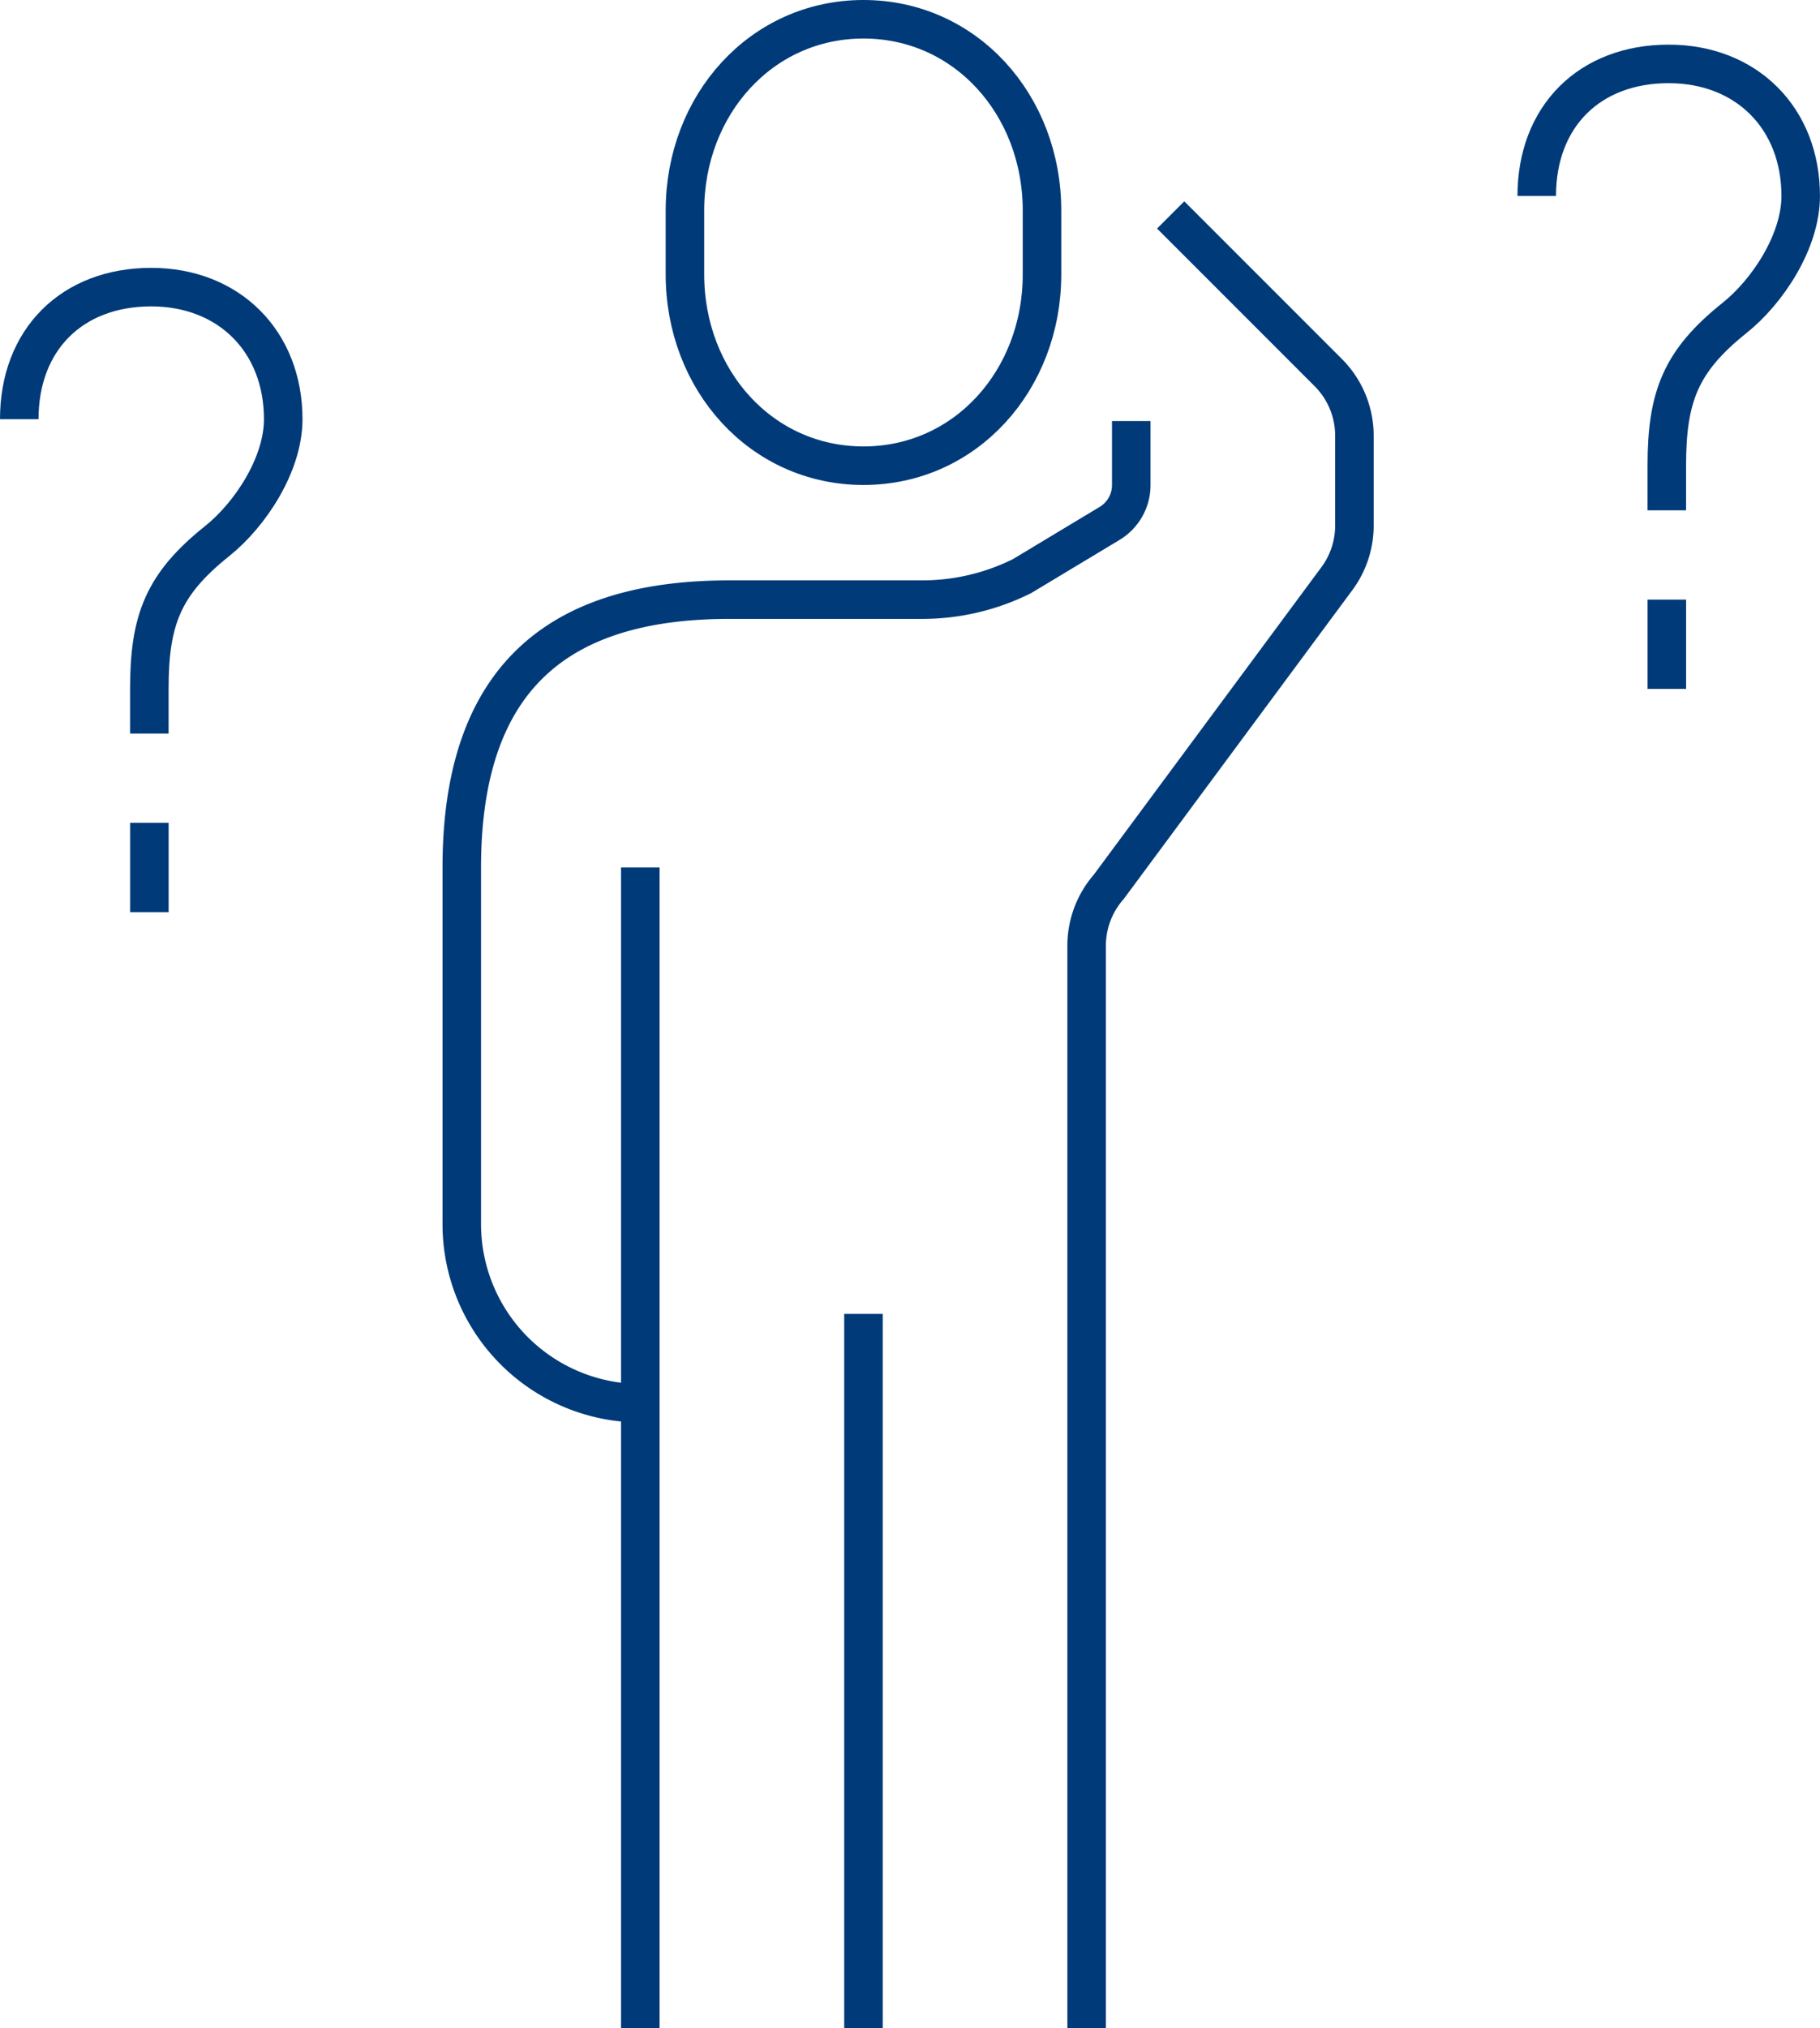 <svg xmlns="http://www.w3.org/2000/svg" width="188.983" height="210.549" viewBox="0 0 188.983 210.549">
  <g id="Group_982" data-name="Group 982" transform="translate(11.66 14.66)">
    <g id="Group_983" data-name="Group 983" transform="translate(-9.66 -12.66)">
      <path id="Path_847" data-name="Path 847" d="M34.453,47.344c10.613,0,18.538-8.893,18.538-19.858V20.858C52.99,9.893,45.065,1,34.453,1S15.915,9.893,15.915,20.858v6.627C15.915,38.451,23.84,47.344,34.453,47.344Z" transform="translate(53.207 -1)" fill="none" stroke="#003a79" stroke-miterlimit="10" stroke-width="4"/>
      <path id="Path_848" data-name="Path 848" d="M80.431,10v6.65a4.639,4.639,0,0,1-2.243,3.972L69.1,26.091a23.179,23.179,0,0,1-10.363,2.447H38.722c-16.605,0-27.807,7.007-27.807,27.807V93.42a18.592,18.592,0,0,0,18.538,18.538" transform="translate(35.035 31.71)" fill="none" stroke="#003a79" stroke-miterlimit="10" stroke-width="4"/>
      <path id="Path_849" data-name="Path 849" d="M24.915,193.619V81.239a9.277,9.277,0,0,1,2.294-6.1l23.691-32a9.26,9.26,0,0,0,1.821-5.515V28.3a9.272,9.272,0,0,0-2.716-6.553L33.642,5.383" transform="translate(85.917 14.93)" fill="none" stroke="#003a79" stroke-miterlimit="10" stroke-width="4"/>
      <line id="Line_508" data-name="Line 508" y2="74.151" transform="translate(87.66 134.398)" fill="none" stroke="#003a79" stroke-miterlimit="10" stroke-width="4"/>
      <line id="Line_509" data-name="Line 509" y2="120.495" transform="translate(64.488 88.054)" fill="none" stroke="#003a79" stroke-miterlimit="10" stroke-width="4"/>
      <line id="Line_510" data-name="Line 510" y2="9.269" transform="translate(171.08 60.247)" fill="none" stroke="#003a79" stroke-miterlimit="10" stroke-width="4"/>
      <path id="Path_850" data-name="Path 850" d="M35,15.709C35,7.464,40.464,2,48.7,2c8.073,0,13.709,5.635,13.709,13.709,0,4.722-3.439,9.918-6.859,12.652-5.608,4.481-7.044,8.175-7.044,15.349v4.634" transform="translate(122.57 2.634)" fill="none" stroke="#003a79" stroke-miterlimit="10" stroke-width="4"/>
      <line id="Line_511" data-name="Line 511" y2="9.269" transform="translate(13.509 83.42)" fill="none" stroke="#003a79" stroke-miterlimit="10" stroke-width="4"/>
      <path id="Path_851" data-name="Path 851" d="M1,20.709C1,12.464,6.464,7,14.7,7c8.073,0,13.709,5.635,13.709,13.709,0,4.722-3.439,9.918-6.859,12.652-5.608,4.481-7.044,8.175-7.044,15.349v4.634" transform="translate(-1 20.807)" fill="none" stroke="#003a79" stroke-miterlimit="10" stroke-width="4"/>
    </g>
  </g>
</svg>
